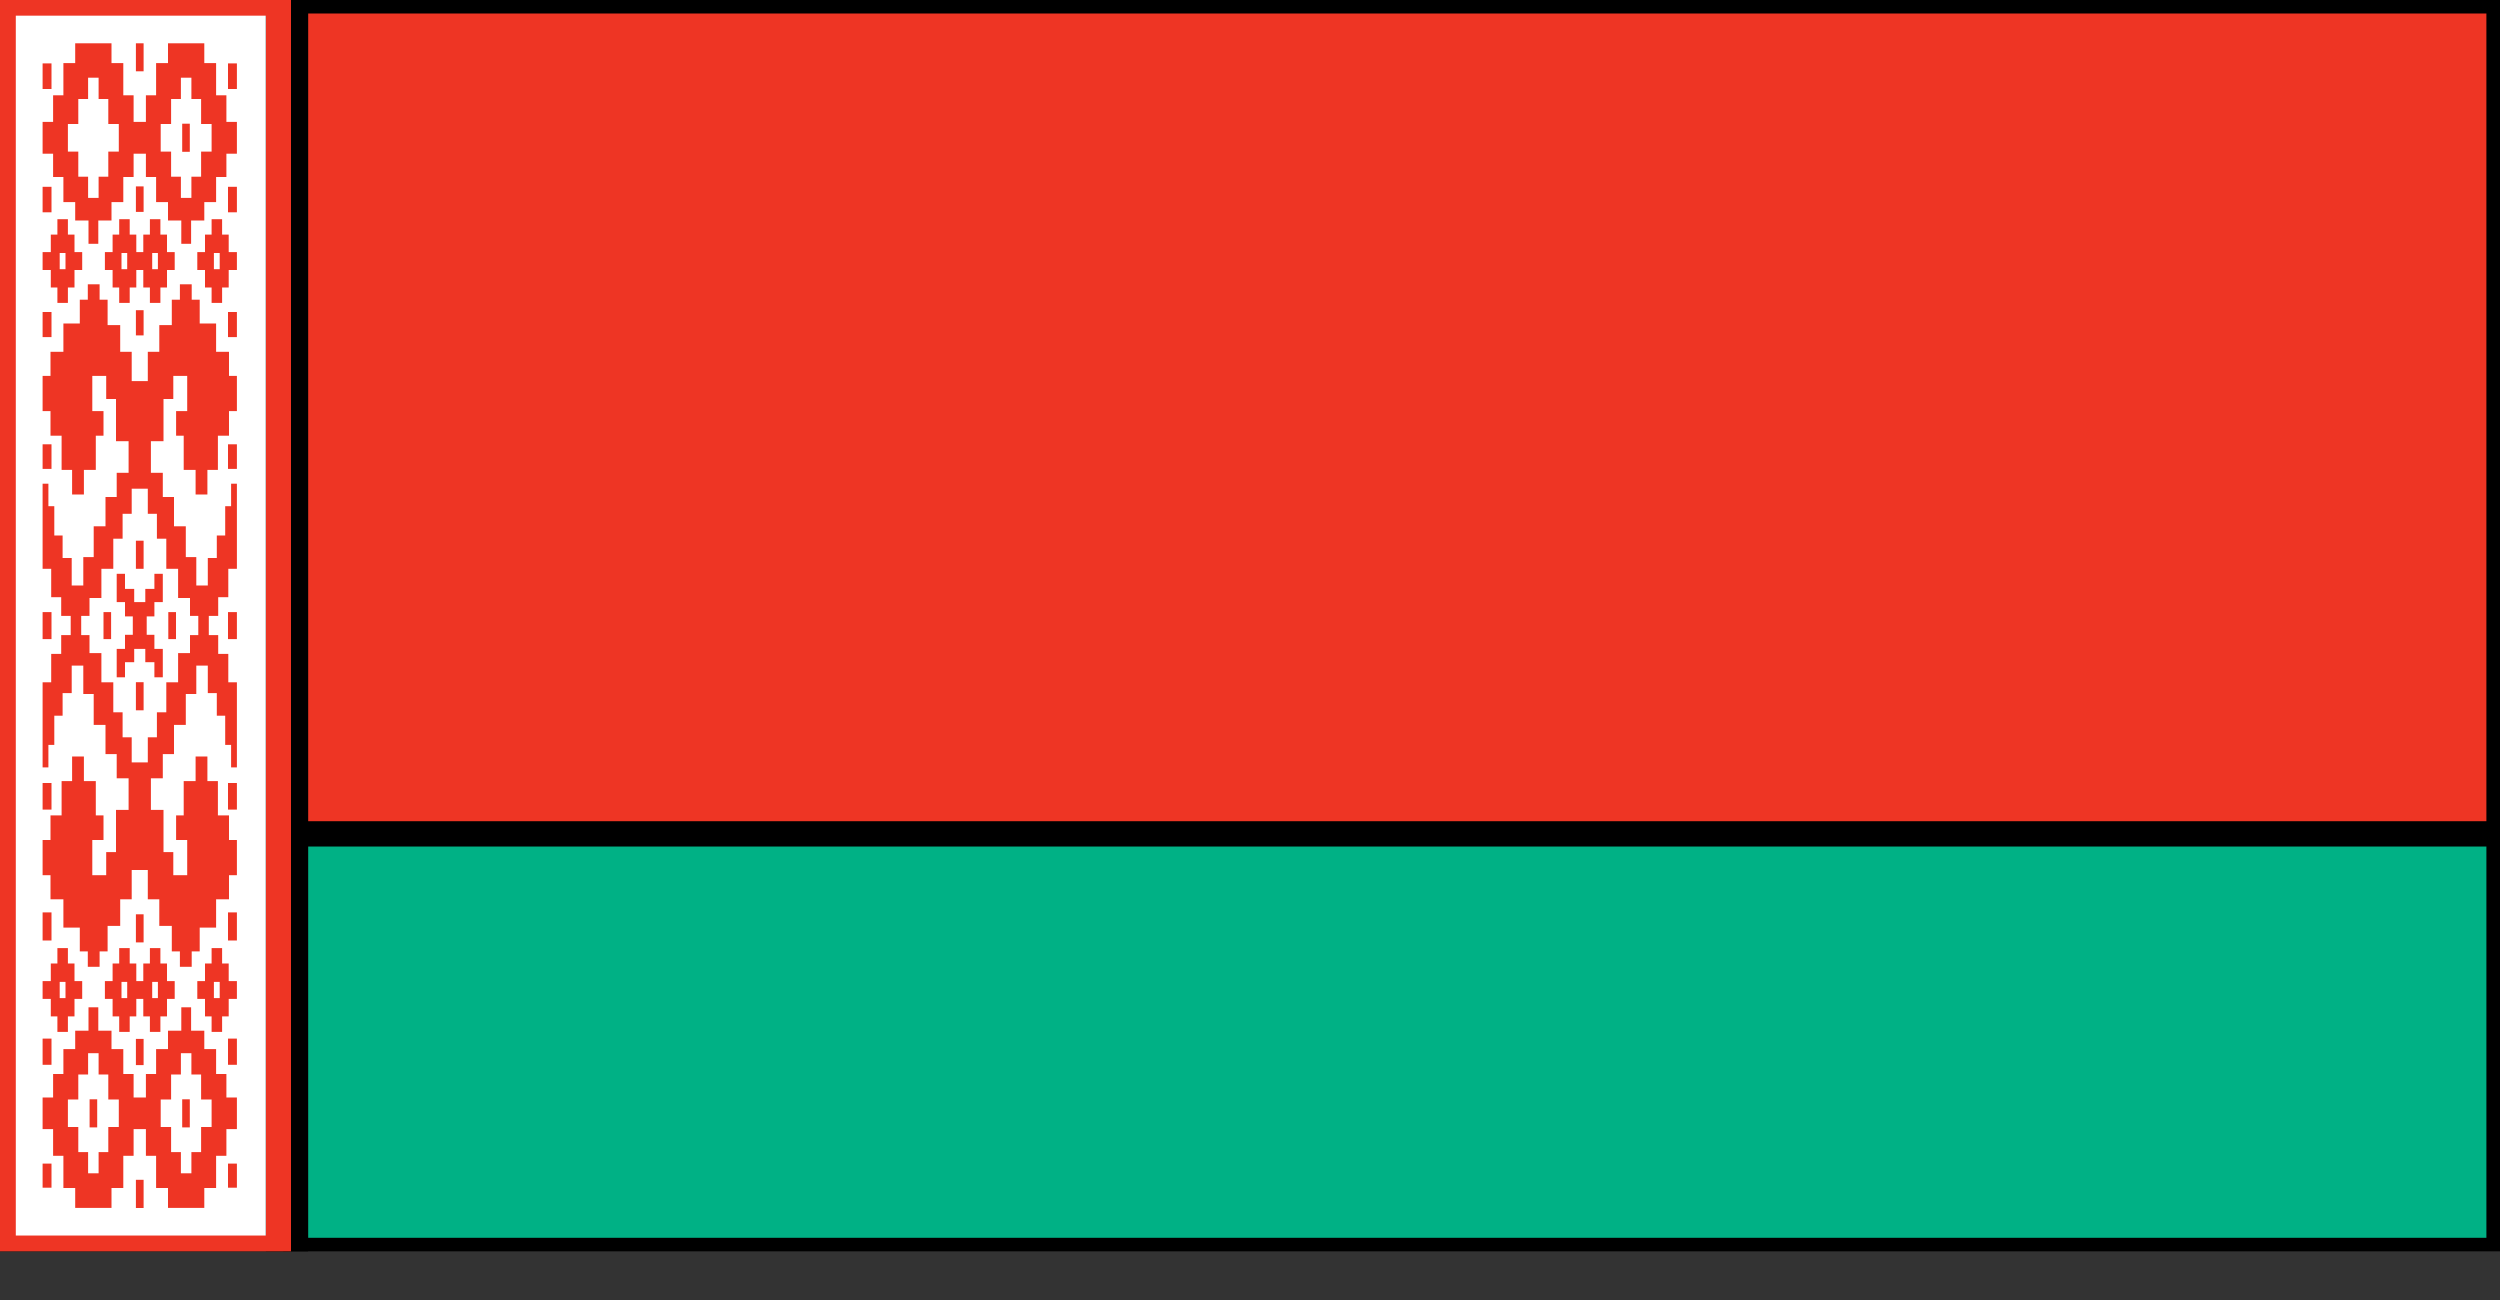 <svg width="25" height="13" viewBox="0 0 25 13" fill="none" xmlns="http://www.w3.org/2000/svg">
<rect x="0" y="0" width="25" height="13" fill="#333333" stroke="none"/>
<g clip-path="url(#clip0_1_161)">
<path d="M24.989 0.01H2.956V8.339H24.989V0.01Z" fill="#EE3524" stroke="black" stroke-width="0.25"/>
<path d="M24.989 8.34H2.956V12.503H24.989V8.34Z" fill="#00B185" stroke="black" stroke-width="0.25"/>
<path d="M2.784 0.01H0.01V12.502H2.784V0.01Z" fill="white" stroke="black" stroke-width="0.25"/>
<path d="M2.956 0.01H2.784V12.502H2.956V0.01Z" fill="white" stroke="black" stroke-width="0.25"/>
<path d="M0.679 2.192V2.346H0.745V2.521H0.822V2.7H0.745V2.875H0.679V3.029H0.574V2.875H0.508V2.7H0.426V2.521H0.508V2.346H0.574V2.192H0.679Z" fill="#EE3524"/>
<path d="M0.679 10.319V10.164H0.745V9.989H0.822V9.811H0.745V9.635H0.679V9.481H0.574V9.635H0.508V9.811H0.426V9.989H0.508V10.164H0.574V10.319H0.679Z" fill="#EE3524"/>
<path d="M1.459 1.537V1.77H1.561V2.021H1.68V2.205H1.813V2.438H1.911V2.205H2.043V2.021H2.161V1.77H2.264V1.537H2.369V1.219H2.264V0.953H2.161V0.631H2.043V0.433H1.68V0.631H1.561V0.953H1.459V1.219H1.336V0.953H1.233V0.631H1.115V0.433H0.752V0.631H0.634V0.953H0.531V1.219H0.426V1.537H0.531V1.77H0.634V2.021H0.752V2.205H0.885V2.438H0.983V2.205H1.115V2.021H1.233V1.77H1.336V1.537H1.459Z" fill="#EE3524"/>
<path d="M2.116 2.192V2.346H2.05V2.521H1.973V2.7H2.05V2.875H2.116V3.029H2.221V2.875H2.287V2.7H2.369V2.521H2.287V2.346H2.221V2.192H2.116Z" fill="#EE3524"/>
<path d="M1.433 2.7V2.875H1.499V3.029H1.604V2.875H1.67V2.7H1.747V2.521H1.67V2.346H1.604V2.192H1.499V2.346H1.433V2.521H1.363V2.346H1.297V2.192H1.192V2.346H1.126V2.521H1.049V2.7H1.126V2.875H1.192V3.029H1.297V2.875H1.363V2.7H1.433Z" fill="#EE3524"/>
<path d="M1.459 10.975V10.74H1.561V10.491H1.68V10.307H1.813V10.073H1.911V10.307H2.043V10.491H2.161V10.74H2.264V10.975H2.369V11.291H2.264V11.558H2.161V11.88H2.043V12.079H1.68V11.88H1.561V11.558H1.459V11.291H1.336V11.558H1.233V11.88H1.115V12.079H0.752V11.88H0.634V11.558H0.531V11.291H0.426V10.975H0.531V10.74H0.634V10.491H0.752V10.307H0.885V10.073H0.983V10.307H1.115V10.491H1.233V10.74H1.336V10.975H1.459Z" fill="#EE3524"/>
<path d="M2.116 10.319V10.164H2.05V9.989H1.973V9.811H2.05V9.635H2.116V9.481H2.221V9.635H2.287V9.811H2.369V9.989H2.287V10.164H2.221V10.319H2.116Z" fill="#EE3524"/>
<path d="M1.433 9.989V10.164H1.499V10.319H1.604V10.164H1.67V9.989H1.747V9.811H1.67V9.635H1.604V9.481H1.499V9.635H1.433V9.811H1.363V9.635H1.297V9.481H1.192V9.635H1.126V9.811H1.049V9.989H1.126V10.164H1.192V10.319H1.297V10.164H1.363V9.989H1.433Z" fill="#EE3524"/>
<path d="M1.478 8.7V8.993H1.593V9.259H1.718V9.514H1.799V9.668H1.917V9.514H1.997V9.276H2.161V8.993H2.29V8.752H2.369V8.4H2.29V8.154H2.179V7.811H2.074V7.565H1.956V7.811H1.837V8.154H1.761V8.4H1.872V8.752H1.733V8.521H1.635V8.099H1.509V7.783H1.628V7.541H1.74V7.249H1.858V6.94H1.963V6.656H2.078V6.931H2.168V7.157H2.252V7.449H2.311V7.674H2.369V6.823H2.283V6.539H2.182V6.351H2.088V6.159H2.182V5.972H2.283V5.688H2.369V4.837H2.311V5.062H2.252V5.355H2.168V5.58H2.078V5.855H1.963V5.571H1.858V5.263H1.74V4.97H1.628V4.728H1.509V4.412H1.635V3.99H1.733V3.759H1.872V4.111H1.761V4.357H1.837V4.699H1.956V4.945H2.074V4.699H2.179V4.357H2.29V4.111H2.369V3.759H2.29V3.518H2.161V3.235H1.997V2.997H1.917V2.843H1.799V2.997H1.718V3.251H1.593V3.518H1.478V3.811H1.317V3.518H1.202V3.251H1.076V2.997H0.996V2.843H0.878V2.997H0.798V3.235H0.634V3.518H0.505V3.759H0.426V4.111H0.505V4.357H0.616V4.699H0.721V4.945H0.839V4.699H0.958V4.357H1.035V4.111H0.923V3.759H1.062V3.99H1.16V4.412H1.286V4.728H1.167V4.97H1.055V5.263H0.937V5.571H0.833V5.855H0.717V5.58H0.626V5.355H0.543V5.062H0.484V4.837H0.426V5.688H0.512V5.972H0.612V6.159H0.707V6.351H0.612V6.539H0.512V6.823H0.426V7.674H0.484V7.449H0.543V7.157H0.626V6.931H0.717V6.656H0.833V6.94H0.937V7.249H1.055V7.541H1.167V7.783H1.286V8.099H1.16V8.521H1.062V8.752H0.923V8.4H1.035V8.154H0.958V7.811H0.839V7.565H0.721V7.811H0.616V8.154H0.505V8.4H0.426V8.752H0.505V8.993H0.634V9.276H0.798V9.514H0.878V9.668H0.996V9.514H1.076V9.259H1.202V8.993H1.317V8.7H1.478Z" fill="#EE3524"/>
<path d="M1.478 7.624V7.373H1.569V7.123H1.663V6.823H1.781V6.531H1.9V6.351H1.983V6.159H1.9V5.98H1.781V5.688H1.663V5.387H1.569V5.138H1.478V4.887H1.317V5.138H1.226V5.387H1.133V5.688H1.014V5.98H0.895V6.159H0.812V6.351H0.895V6.531H1.014V6.823H1.133V7.123H1.226V7.373H1.317V7.624H1.478Z" fill="white"/>
<path d="M1.453 6.489V6.622H1.544V6.773H1.628V6.489H1.544V6.348H1.467V6.164H1.544V6.021H1.628V5.738H1.544V5.889H1.453V6.021H1.342V5.889H1.25V5.738H1.167V6.021H1.25V6.164H1.328V6.348H1.25V6.489H1.167V6.773H1.25V6.622H1.342V6.489H1.453Z" fill="#EE3524"/>
<path d="M0.986 1.979V1.767H1.083V1.516H1.188V1.24H1.083V0.99H0.986V0.777H0.881V0.99H0.783V1.24H0.679V1.516H0.783V1.767H0.881V1.979H0.986Z" fill="white"/>
<path d="M0.986 10.532V10.745H1.083V10.995H1.188V11.27H1.083V11.521H0.986V11.733H0.881V11.521H0.783V11.27H0.679V10.995H0.783V10.745H0.881V10.532H0.986Z" fill="white"/>
<path d="M1.809 1.979V1.767H1.711V1.516H1.607V1.24H1.711V0.99H1.809V0.777H1.914V0.99H2.011V1.24H2.116V1.516H2.011V1.767H1.914V1.979H1.809Z" fill="white"/>
<path d="M1.809 10.532V10.745H1.711V10.995H1.607V11.27H1.711V11.521H1.809V11.733H1.914V11.521H2.011V11.27H2.116V10.995H2.011V10.745H1.914V10.532H1.809Z" fill="white"/>
<path d="M0.515 0.634H0.426V0.89H0.515V0.634Z" fill="#EE3524"/>
<path d="M1.436 1.864H1.359V2.119H1.436V1.864Z" fill="#EE3524"/>
<path d="M1.436 0.433H1.359V0.713H1.436V0.433Z" fill="#EE3524"/>
<path d="M1.436 5.407H1.359V5.688H1.436V5.407Z" fill="#EE3524"/>
<path d="M0.515 1.868H0.426V2.123H0.515V1.868Z" fill="#EE3524"/>
<path d="M0.515 3.12H0.426V3.371H0.515V3.12Z" fill="#EE3524"/>
<path d="M0.515 4.443H0.426V4.689H0.515V4.443Z" fill="#EE3524"/>
<path d="M0.515 11.636H0.426V11.877H0.515V11.636Z" fill="#EE3524"/>
<path d="M0.972 10.993H0.896V11.274H0.972V10.993Z" fill="#EE3524"/>
<path d="M1.436 10.389H1.359V10.651H1.436V10.389Z" fill="#EE3524"/>
<path d="M1.436 11.798H1.359V12.08H1.436V11.798Z" fill="#EE3524"/>
<path d="M1.436 6.822H1.359V7.103H1.436V6.822Z" fill="#EE3524"/>
<path d="M0.515 10.386H0.426V10.648H0.515V10.386Z" fill="#EE3524"/>
<path d="M0.515 9.124H0.426V9.405H0.515V9.124Z" fill="#EE3524"/>
<path d="M0.515 7.83H0.426V8.096H0.515V7.83Z" fill="#EE3524"/>
<path d="M0.515 6.121H0.426V6.391H0.515V6.121Z" fill="#EE3524"/>
<path d="M1.111 6.121H1.035V6.391H1.111V6.121Z" fill="#EE3524"/>
<path d="M2.369 0.634H2.28V0.89H2.369V0.634Z" fill="#EE3524"/>
<path d="M1.898 1.237H1.822V1.518H1.898V1.237Z" fill="#EE3524"/>
<path d="M2.369 1.868H2.28V2.123H2.369V1.868Z" fill="#EE3524"/>
<path d="M2.369 3.12H2.28V3.371H2.369V3.12Z" fill="#EE3524"/>
<path d="M2.369 4.443H2.28V4.689H2.369V4.443Z" fill="#EE3524"/>
<path d="M2.369 11.636H2.28V11.877H2.369V11.636Z" fill="#EE3524"/>
<path d="M1.898 10.993H1.822V11.274H1.898V10.993Z" fill="#EE3524"/>
<path d="M2.369 10.386H2.28V10.648H2.369V10.386Z" fill="#EE3524"/>
<path d="M2.369 9.124H2.28V9.405H2.369V9.124Z" fill="#EE3524"/>
<path d="M2.369 7.83H2.28V8.096H2.369V7.83Z" fill="#EE3524"/>
<path d="M2.369 6.121H2.28V6.391H2.369V6.121Z" fill="#EE3524"/>
<path d="M1.76 6.121H1.683V6.391H1.76V6.121Z" fill="#EE3524"/>
<path d="M1.436 3.102H1.359V3.354H1.436V3.102Z" fill="#EE3524"/>
<path d="M1.436 9.143H1.359V9.424H1.436V9.143Z" fill="#EE3524"/>
<path d="M0.655 2.53H0.597V2.692H0.655V2.53Z" fill="white"/>
<path d="M1.272 2.53H1.215V2.692H1.272V2.53Z" fill="white"/>
<path d="M0.655 9.819H0.597V9.981H0.655V9.819Z" fill="white"/>
<path d="M1.272 9.819H1.215V9.981H1.272V9.819Z" fill="white"/>
<path d="M2.197 2.53H2.139V2.692H2.197V2.53Z" fill="white"/>
<path d="M1.579 2.53H1.522V2.692H1.579V2.53Z" fill="white"/>
<path d="M2.197 9.819H2.139V9.981H2.197V9.819Z" fill="white"/>
<path d="M1.579 9.819H1.522V9.981H1.579V9.819Z" fill="white"/>
<path d="M0.972 1.237H0.896V1.518H0.972V1.237Z" fill="white"/>
<path d="M2.785 0.032H0.033V12.48H2.785V0.032Z" stroke="#EE3524" stroke-width="0.25"/>
</g>
<defs>
<clipPath id="clip0_1_161">
<rect width="25" height="12.513" fill="white"/>
</clipPath>
</defs>
</svg>
